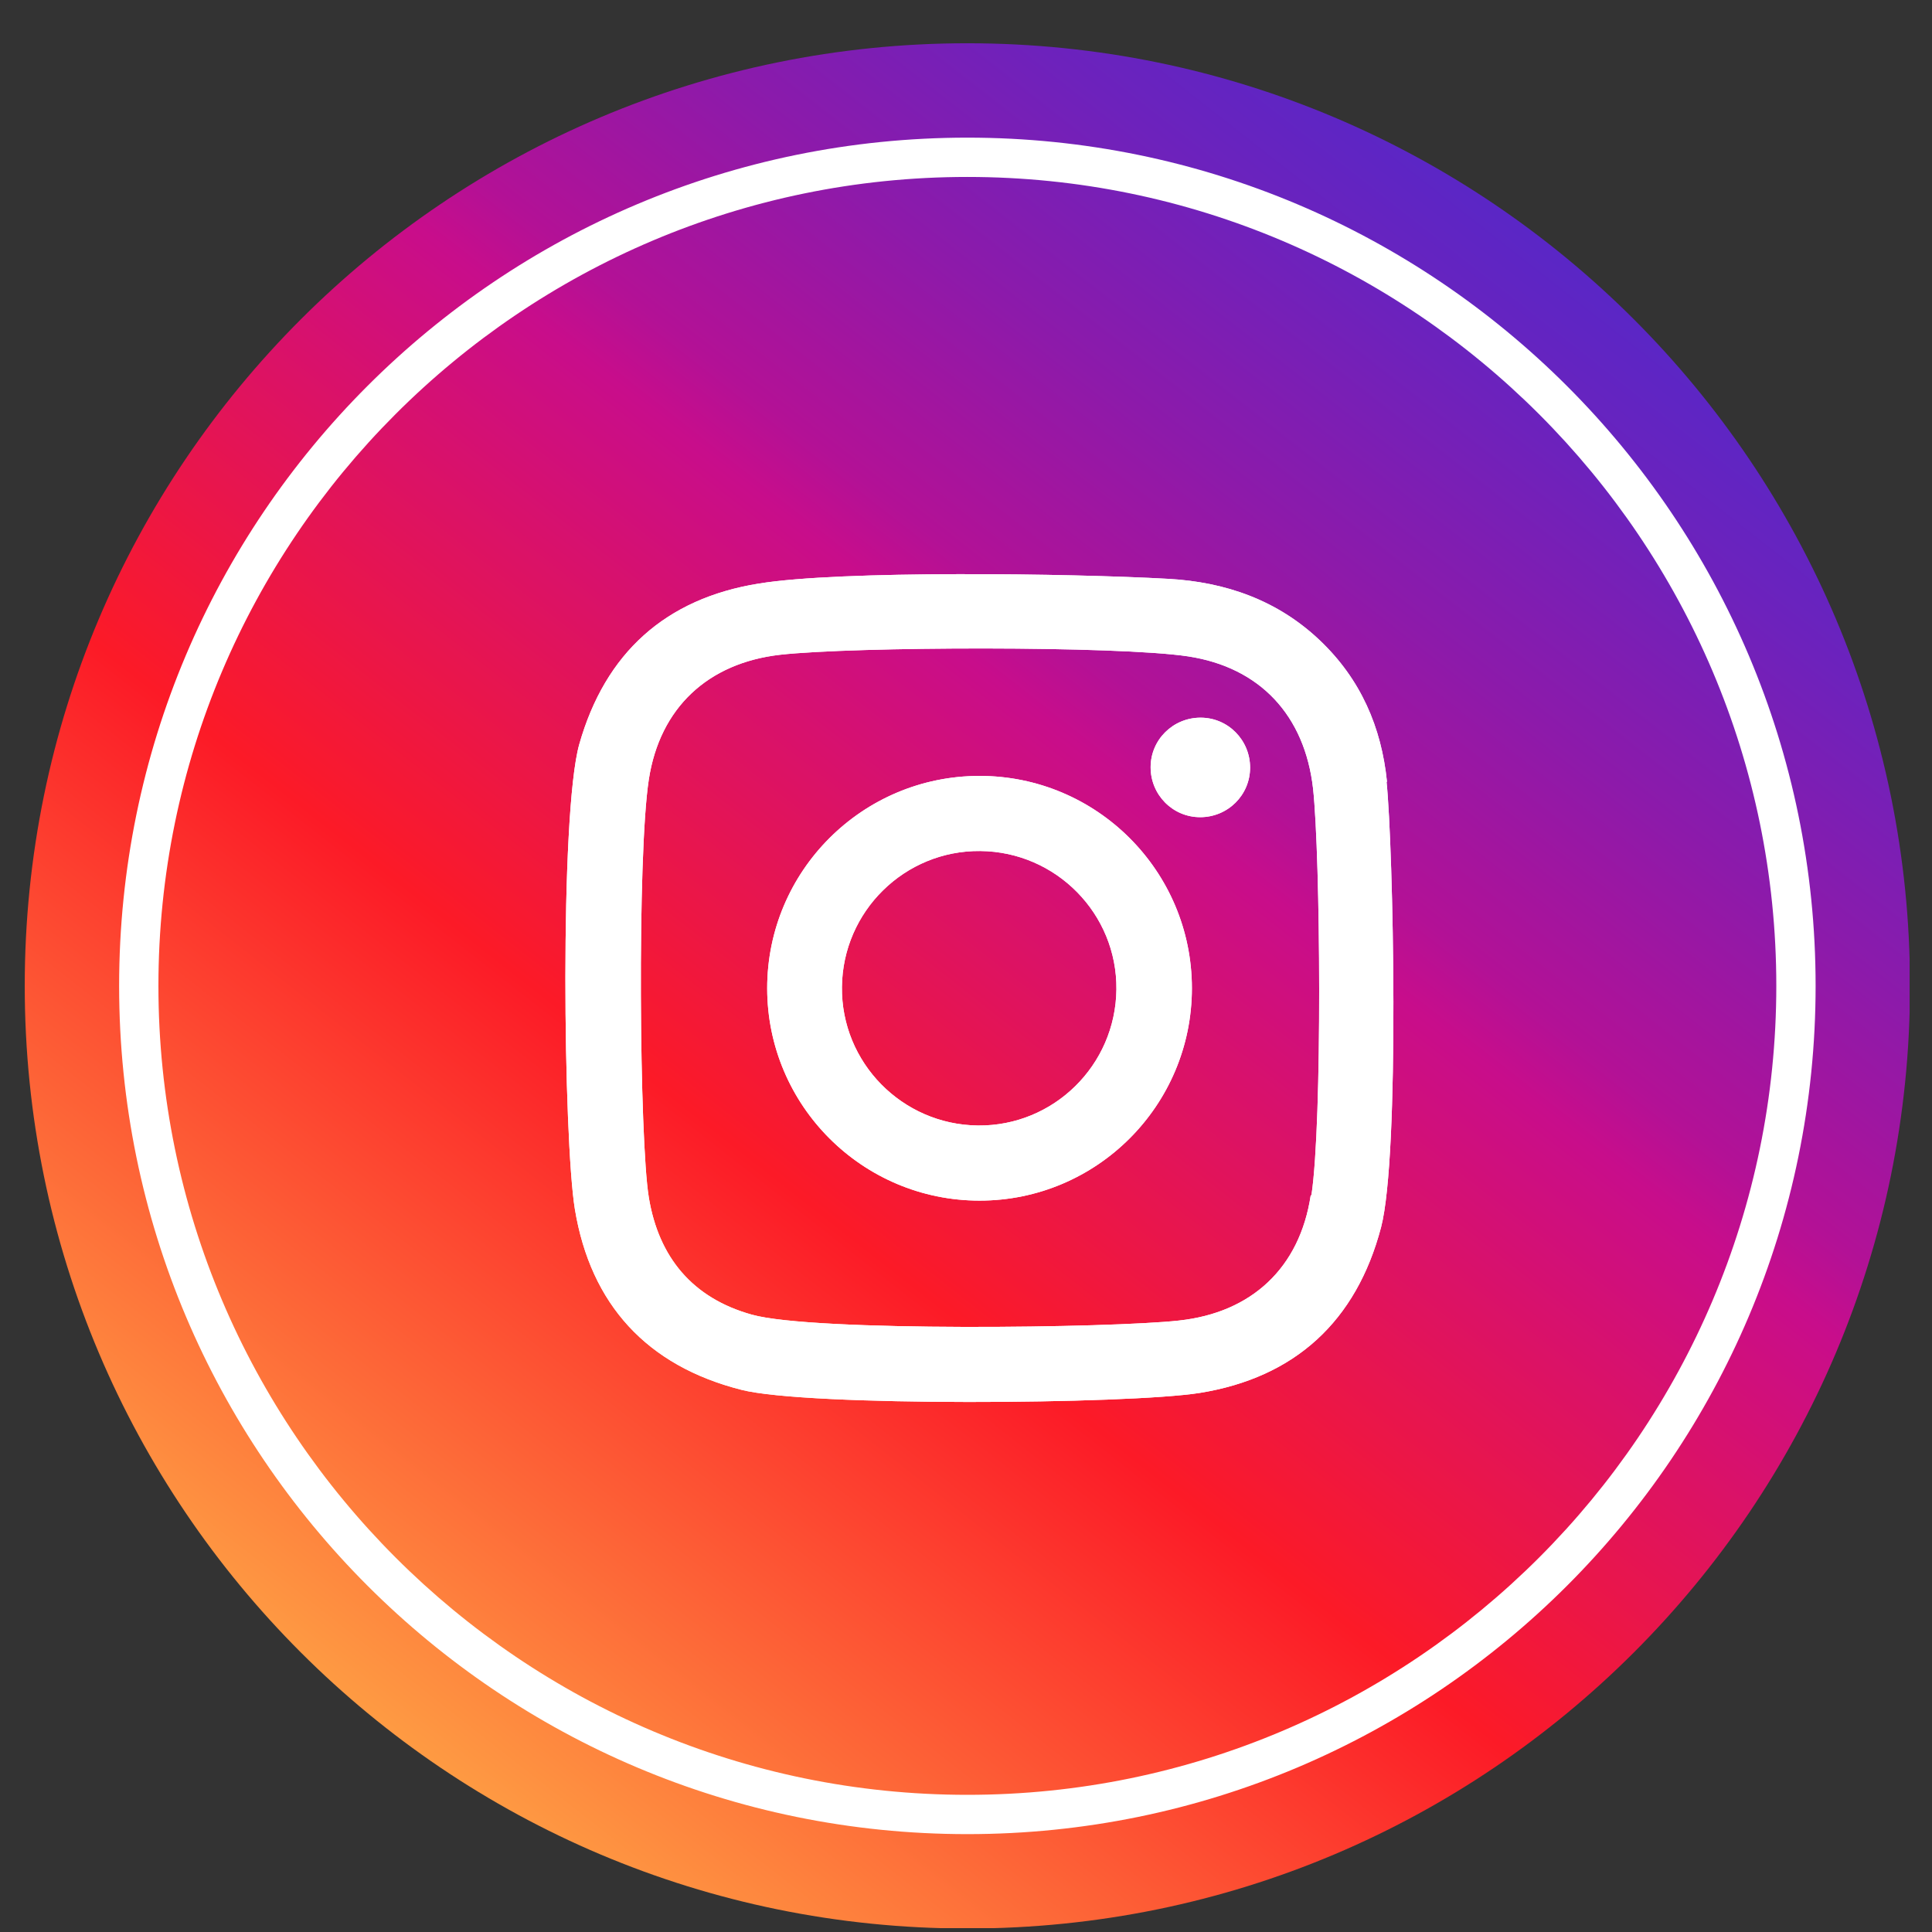 <svg width="41" height="41" viewBox="0 0 41 41" fill="none" xmlns="http://www.w3.org/2000/svg">
<rect x="0" y="0" width="41" height="41" fill="#333333" stroke="none"/>
<g clip-path="url(#clip0_33_8303)">
<path d="M20.529 40.926C31.577 40.926 40.533 31.97 40.533 20.922C40.533 9.874 31.577 0.918 20.529 0.918C9.481 0.918 0.525 9.874 0.525 20.922C0.525 31.97 9.481 40.926 20.529 40.926Z" fill="url(#paint0_linear_33_8303)"/>
<path d="M20.529 3.755C29.993 3.755 37.696 11.458 37.696 20.922C37.696 30.386 29.993 38.089 20.529 38.089C11.065 38.089 3.362 30.386 3.362 20.922C3.362 11.458 11.057 3.755 20.529 3.755ZM20.529 2.921C10.581 2.921 2.528 10.974 2.528 20.922C2.528 30.87 10.589 38.923 20.529 38.923C30.468 38.923 38.53 30.862 38.53 20.922C38.53 10.983 30.468 2.921 20.529 2.921Z" fill="white"/>
<path d="M29.434 16.591C29.317 15.431 28.874 14.413 28.015 13.595C27.113 12.735 26.004 12.351 24.794 12.284C22.724 12.168 17.825 12.101 16.098 12.385C14.128 12.702 12.843 13.853 12.292 15.798C11.875 17.292 11.958 24.185 12.2 25.662C12.534 27.682 13.727 28.984 15.73 29.493C17.116 29.852 23.934 29.802 25.461 29.56C27.481 29.234 28.783 28.041 29.308 26.046C29.709 24.511 29.567 17.976 29.425 16.591H29.434ZM27.815 25.37C27.581 26.906 26.563 27.857 25.019 28.024C23.6 28.183 17.266 28.266 15.956 27.899C14.695 27.548 13.978 26.68 13.769 25.412C13.569 24.202 13.519 18.16 13.769 16.541C14.003 15.022 15.021 14.07 16.556 13.895C18.117 13.72 23.717 13.703 25.211 13.929C26.746 14.162 27.689 15.189 27.865 16.733C28.023 18.176 28.065 23.81 27.831 25.362L27.815 25.37ZM20.788 16.466C18.301 16.466 16.281 18.485 16.281 20.972C16.281 23.459 18.301 25.479 20.788 25.479C23.275 25.479 25.294 23.459 25.294 20.972C25.294 18.485 23.275 16.466 20.788 16.466ZM20.754 23.885C19.144 23.868 17.85 22.549 17.867 20.947C17.883 19.336 19.202 18.043 20.804 18.06C22.415 18.076 23.709 19.395 23.692 20.997C23.675 22.608 22.357 23.901 20.754 23.885ZM26.529 16.29C26.529 16.875 26.054 17.342 25.47 17.342C24.885 17.342 24.418 16.866 24.418 16.282C24.418 15.698 24.894 15.23 25.478 15.23C26.062 15.23 26.529 15.706 26.529 16.29Z" fill="white"/>
<path d="M29.434 16.591C29.317 15.431 28.874 14.413 28.015 13.595C27.113 12.735 26.004 12.351 24.794 12.284C22.724 12.168 17.825 12.101 16.098 12.385C14.128 12.702 12.843 13.853 12.292 15.798C11.875 17.292 11.958 24.185 12.2 25.662C12.534 27.682 13.727 28.984 15.73 29.493C17.116 29.852 23.934 29.802 25.461 29.56C27.481 29.234 28.783 28.041 29.308 26.046C29.709 24.511 29.567 17.976 29.425 16.591H29.434ZM27.815 25.37C27.581 26.906 26.563 27.857 25.019 28.024C23.6 28.183 17.266 28.266 15.956 27.899C14.695 27.548 13.978 26.68 13.769 25.412C13.569 24.202 13.519 18.16 13.769 16.541C14.003 15.022 15.021 14.07 16.556 13.895C18.117 13.72 23.717 13.703 25.211 13.929C26.746 14.162 27.689 15.189 27.865 16.733C28.023 18.176 28.065 23.81 27.831 25.362L27.815 25.37ZM20.788 16.466C18.301 16.466 16.281 18.485 16.281 20.972C16.281 23.459 18.301 25.479 20.788 25.479C23.275 25.479 25.294 23.459 25.294 20.972C25.294 18.485 23.275 16.466 20.788 16.466ZM20.754 23.885C19.144 23.868 17.85 22.549 17.867 20.947C17.883 19.336 19.202 18.043 20.804 18.06C22.415 18.076 23.709 19.395 23.692 20.997C23.675 22.608 22.357 23.901 20.754 23.885ZM26.529 16.29C26.529 16.875 26.054 17.342 25.47 17.342C24.885 17.342 24.418 16.866 24.418 16.282C24.418 15.698 24.894 15.23 25.478 15.23C26.062 15.23 26.529 15.706 26.529 16.29Z" fill="white"/>
</g>
<defs>
<linearGradient id="paint0_linear_33_8303" x1="54.412" y1="-22.299" x2="5.206" y2="40.467" gradientUnits="userSpaceOnUse">
<stop offset="0.01" stop-color="#2533E3"/>
<stop offset="0.17" stop-color="#2732E1"/>
<stop offset="0.27" stop-color="#2F30DD"/>
<stop offset="0.35" stop-color="#3E2DD5"/>
<stop offset="0.42" stop-color="#5228CA"/>
<stop offset="0.48" stop-color="#6D22BC"/>
<stop offset="0.54" stop-color="#8D1AAA"/>
<stop offset="0.6" stop-color="#B31196"/>
<stop offset="0.62" stop-color="#C80D8B"/>
<stop offset="0.76" stop-color="#FC1A27"/>
<stop offset="1" stop-color="#FFC64C"/>
</linearGradient>
<clipPath id="clip0_33_8303">
<rect width="40" height="40" fill="white" transform="translate(0.525 0.918)"/>
</clipPath>
</defs>
</svg>
